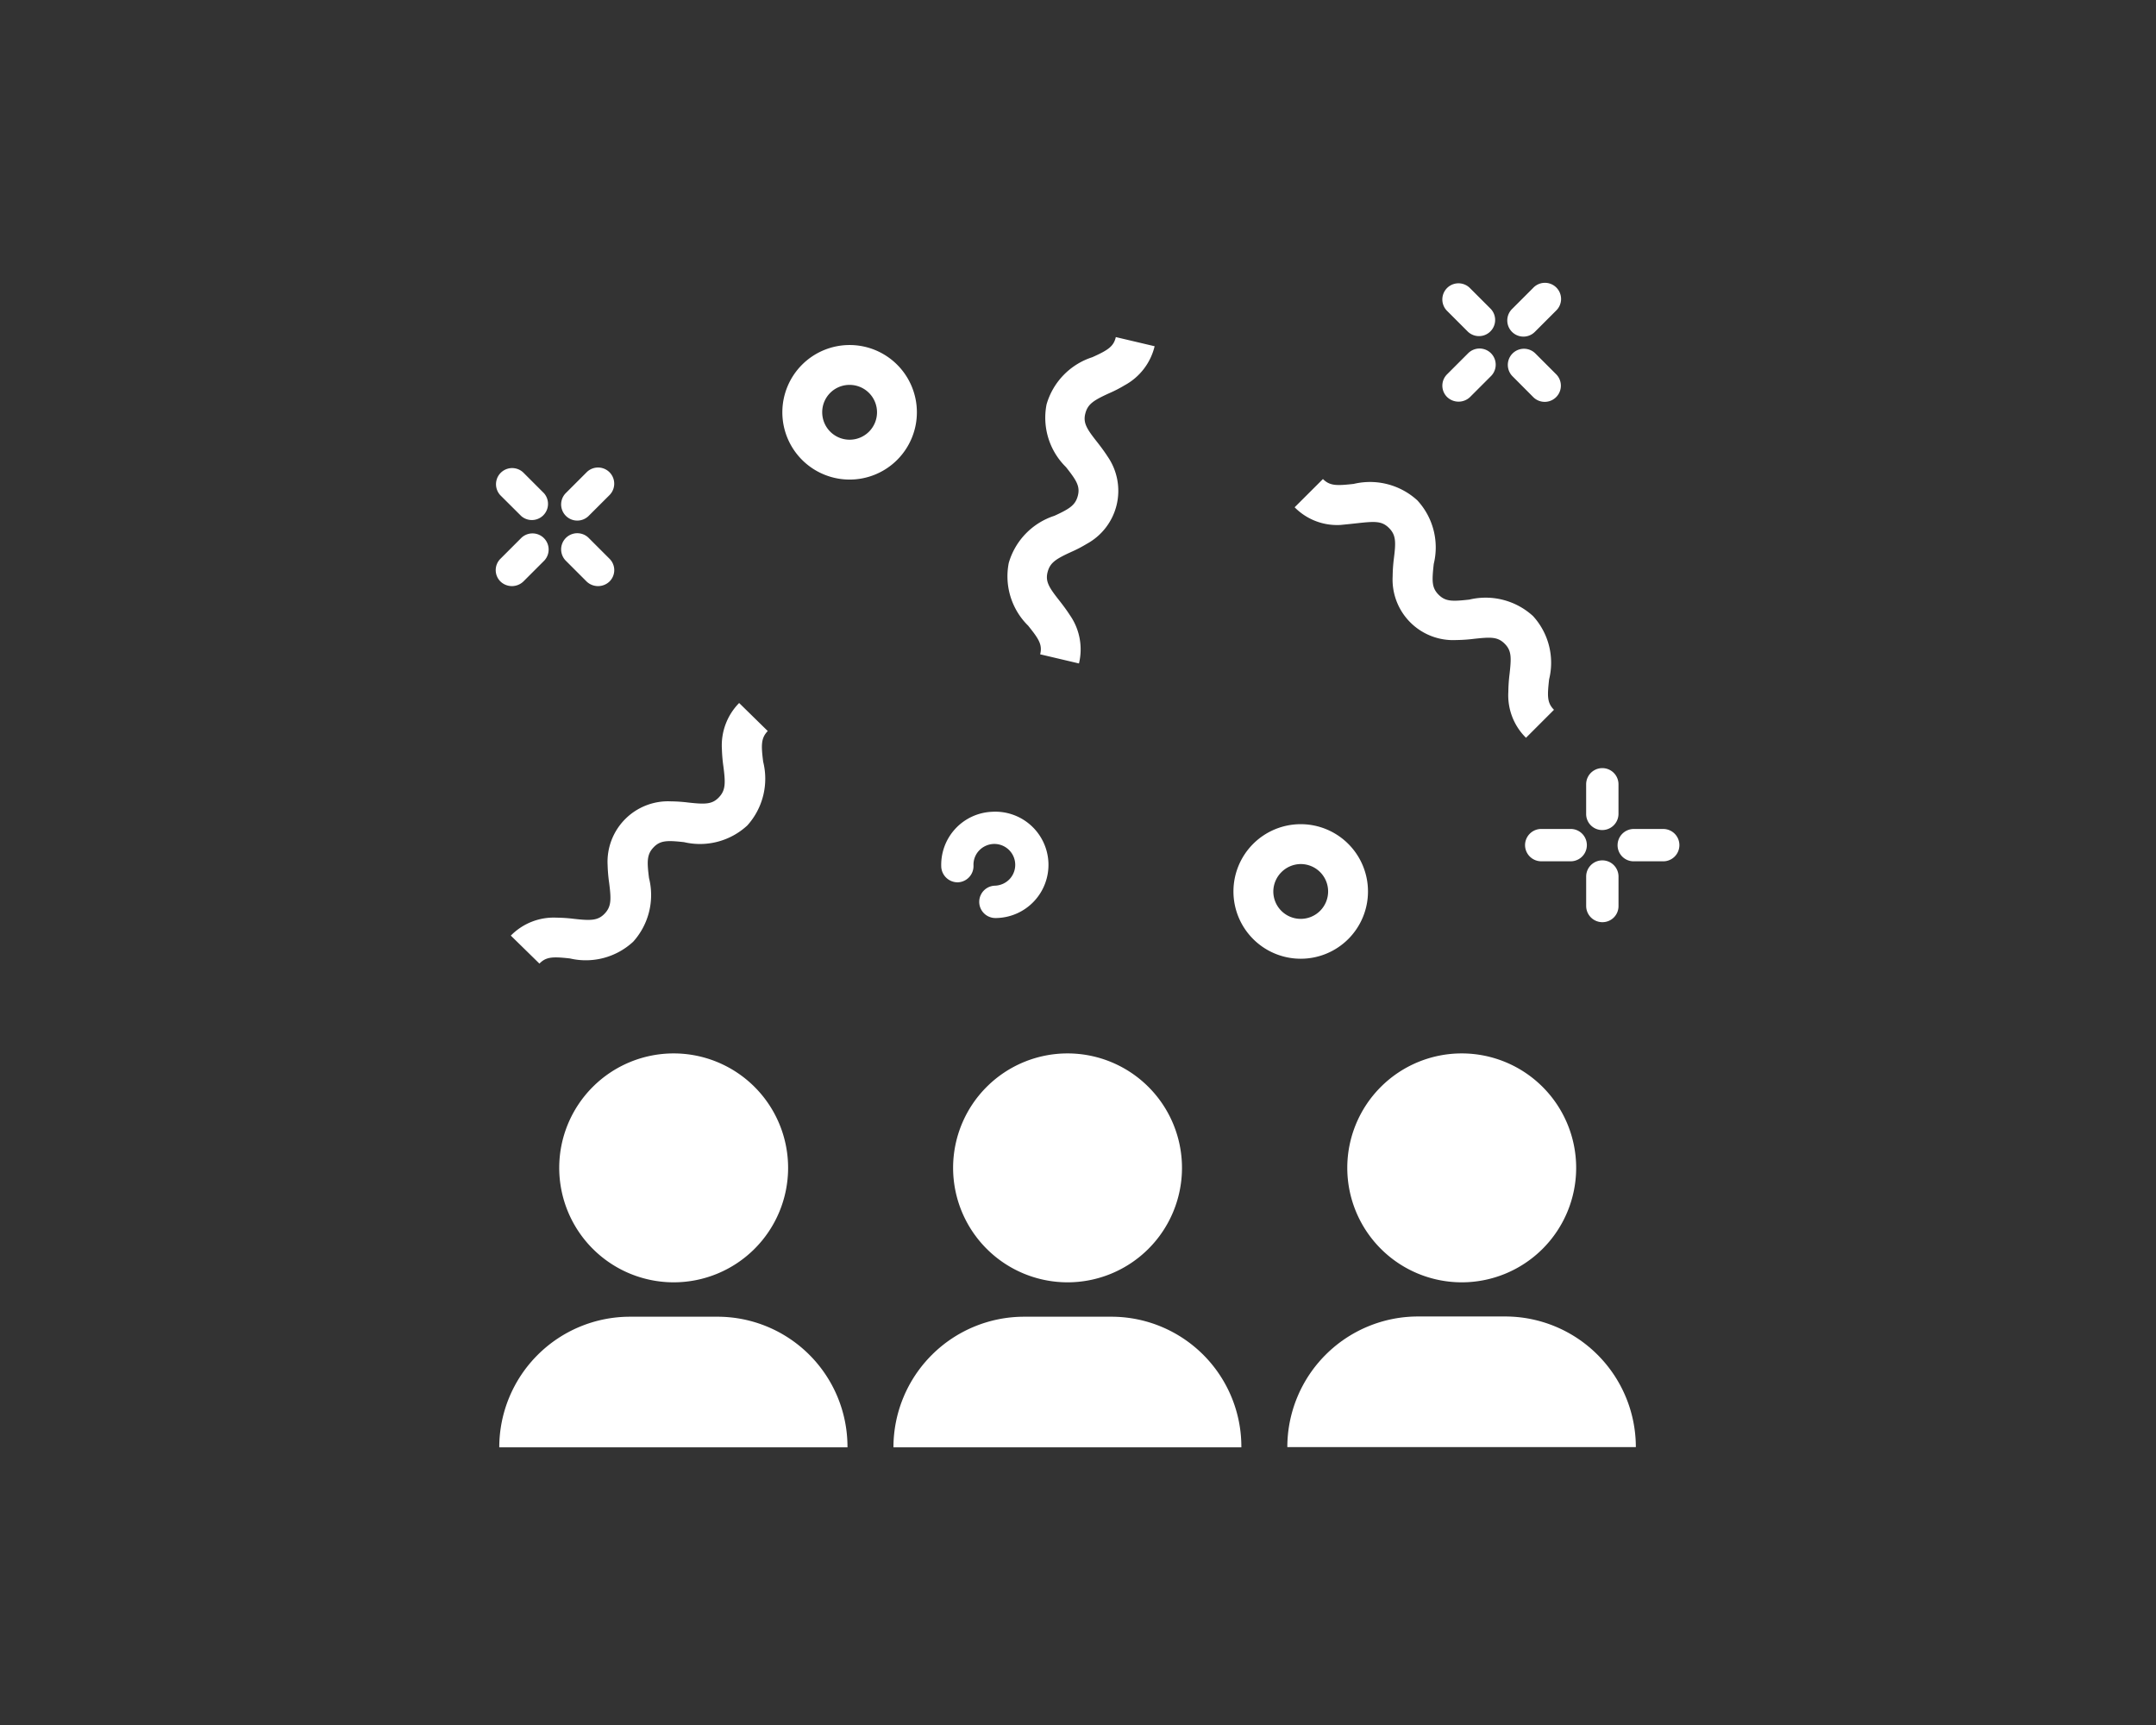 <svg xmlns="http://www.w3.org/2000/svg" width="100" height="80" viewBox="0 0 100 80">
  <rect x="0" y="0" width="100" height="80" fill="#333333" stroke="none"/>
  <g id="_07" data-name="07" transform="translate(-10219 1055)">
    <rect id="Rectangle_4" data-name="Rectangle 4" width="100" height="80" transform="translate(10219 -1055)" fill="none"/>
    <g id="Layer_1_1_" transform="translate(10240.989 -1042.868)">
      <g id="Group_33" data-name="Group 33" transform="translate(1.002 0.992)">
        <g id="Group_32" data-name="Group 32" transform="translate(0.166 35.729)">
          <path id="Path_229" data-name="Path 229" d="M43.175,41a6.064,6.064,0,0,0-6.057-6.057H33.067A6.064,6.064,0,0,0,27.01,41H43.175Z" transform="translate(9.542 -22.742)" fill="#fff"/>
          <path id="Path_230" data-name="Path 230" d="M34.288,36.917a5.308,5.308,0,1,0-5.308-5.308A5.311,5.311,0,0,0,34.288,36.917Z" transform="translate(10.353 -26.3)" fill="#fff"/>
          <path id="Path_231" data-name="Path 231" d="M24.179,34.95H20.127a6.064,6.064,0,0,0-6.057,6.057H30.207A6.031,6.031,0,0,0,24.179,34.95Z" transform="translate(4.213 -22.738)" fill="#fff"/>
          <path id="Path_232" data-name="Path 232" d="M21.338,36.917a5.308,5.308,0,1,0-5.308-5.308A5.311,5.311,0,0,0,21.338,36.917Z" transform="translate(5.02 -26.3)" fill="#fff"/>
          <path id="Path_233" data-name="Path 233" d="M11.229,34.95H7.177A6.064,6.064,0,0,0,1.12,41.007H17.271A6.034,6.034,0,0,0,11.229,34.95Z" transform="translate(-1.12 -22.738)" fill="#fff"/>
          <path id="Path_234" data-name="Path 234" d="M8.4,36.917A5.308,5.308,0,1,0,3.09,31.608,5.311,5.311,0,0,0,8.4,36.917Z" transform="translate(-0.309 -26.3)" fill="#fff"/>
        </g>
        <path id="Path_235" data-name="Path 235" d="M2.827,26.875c.311-.325.635-.325,1.412-.24a3.231,3.231,0,0,0,2.937-.776,3.231,3.231,0,0,0,.734-2.951c-.1-.776-.1-1.1.212-1.426s.635-.325,1.412-.24a3.231,3.231,0,0,0,2.937-.776,3.239,3.239,0,0,0,.734-2.951c-.1-.776-.1-1.1.212-1.426l-1.327-1.3a2.8,2.8,0,0,0-.8,2.132,7.084,7.084,0,0,0,.071.819c.1.776.1,1.1-.212,1.426s-.635.325-1.412.24a7.221,7.221,0,0,0-.819-.056A2.808,2.808,0,0,0,5.99,22.315a7.084,7.084,0,0,0,.071.819c.1.776.1,1.1-.212,1.426s-.649.325-1.412.24a7.222,7.222,0,0,0-.819-.056,2.785,2.785,0,0,0-2.118.833Z" transform="translate(-0.798 4.69)" fill="#fff"/>
        <path id="Path_236" data-name="Path 236" d="M19.338,17.481l.9.212h0l.9.212a2.779,2.779,0,0,0-.424-2.245c-.155-.24-.325-.466-.48-.664-.48-.607-.664-.889-.551-1.327s.381-.607,1.087-.932a6.141,6.141,0,0,0,.734-.381,2.8,2.8,0,0,0,.96-4.052c-.155-.24-.325-.466-.48-.664-.48-.607-.664-.889-.551-1.327s.381-.607,1.087-.932A6.141,6.141,0,0,0,23.263,5a2.8,2.8,0,0,0,1.384-1.807l-.9-.212-.9-.212c-.1.438-.367.607-1.087.932A3.244,3.244,0,0,0,19.635,5.89a3.211,3.211,0,0,0,.9,2.908c.48.607.664.889.551,1.327s-.381.607-1.087.932a3.244,3.244,0,0,0-2.118,2.188,3.211,3.211,0,0,0,.9,2.908C19.268,16.761,19.451,17.029,19.338,17.481Z" transform="translate(5.916 -0.26)" fill="#fff"/>
        <path id="Path_237" data-name="Path 237" d="M30.2,9.477c.776-.085,1.1-.1,1.426.226s.325.649.226,1.426a7.22,7.22,0,0,0-.056.819A2.809,2.809,0,0,0,34.747,14.9a7.221,7.221,0,0,0,.819-.056c.777-.085,1.1-.1,1.426.226s.311.649.226,1.412a7.22,7.22,0,0,0-.056.819,2.763,2.763,0,0,0,.819,2.132l.649-.649.649-.649c-.325-.325-.311-.649-.226-1.412a3.208,3.208,0,0,0-.748-2.937,3.254,3.254,0,0,0-2.951-.762c-.777.085-1.1.1-1.426-.226s-.311-.649-.226-1.426a3.215,3.215,0,0,0-.762-2.951,3.254,3.254,0,0,0-2.951-.762c-.776.085-1.1.1-1.426-.226L27.25,8.743a2.763,2.763,0,0,0,2.132.819C29.678,9.534,29.947,9.505,30.2,9.477Z" transform="translate(9.807 1.659)" fill="#fff"/>
        <path id="Path_238" data-name="Path 238" d="M33.289,3.248a.749.749,0,0,0,1.059-1.059l-.974-.974a.749.749,0,0,0-1.059,1.059Z" transform="translate(11.801 -0.992)" fill="#fff"/>
        <path id="Path_239" data-name="Path 239" d="M35.439,5.4A.749.749,0,0,0,36.5,4.339l-.974-.974a.749.749,0,0,0-1.059,1.059Z" transform="translate(12.686 -0.107)" fill="#fff"/>
        <path id="Path_240" data-name="Path 240" d="M33.384,5.4l.974-.974A.749.749,0,1,0,33.3,3.365l-.974.974a.741.741,0,0,0,0,1.059A.768.768,0,0,0,33.384,5.4Z" transform="translate(11.805 -0.107)" fill="#fff"/>
        <path id="Path_241" data-name="Path 241" d="M35.524,3.248l.974-.974a.749.749,0,1,0-1.059-1.059l-.974.974a.749.749,0,1,0,1.059,1.059Z" transform="translate(12.686 -0.992)" fill="#fff"/>
        <path id="Path_242" data-name="Path 242" d="M2.185,9.3A.749.749,0,0,0,3.244,8.245l-.96-.96A.749.749,0,0,0,1.225,8.344Z" transform="translate(-1.002 1.507)" fill="#fff"/>
        <path id="Path_243" data-name="Path 243" d="M4.339,11.458a.768.768,0,0,0,1.059,0,.741.741,0,0,0,0-1.059l-.974-.974a.749.749,0,0,0-1.059,1.059Z" transform="translate(-0.121 2.388)" fill="#fff"/>
        <path id="Path_244" data-name="Path 244" d="M2.284,11.458l.974-.974A.749.749,0,0,0,2.2,9.425l-.974.974a.741.741,0,0,0,0,1.059A.768.768,0,0,0,2.284,11.458Z" transform="translate(-1.002 2.388)" fill="#fff"/>
        <path id="Path_245" data-name="Path 245" d="M4.424,9.308,5.4,8.334A.749.749,0,1,0,4.339,7.275l-.974.974A.749.749,0,0,0,4.424,9.308Z" transform="translate(-0.121 1.503)" fill="#fff"/>
        <path id="Path_246" data-name="Path 246" d="M34.82,19.678a.753.753,0,0,0,.748.748h1.369a.748.748,0,0,0,0-1.5H35.568A.753.753,0,0,0,34.82,19.678Z" transform="translate(12.924 6.394)" fill="#fff"/>
        <path id="Path_247" data-name="Path 247" d="M38.608,20.427h1.369a.748.748,0,0,0,0-1.5H38.608a.753.753,0,0,0-.748.748A.744.744,0,0,0,38.608,20.427Z" transform="translate(14.176 6.394)" fill="#fff"/>
        <path id="Path_248" data-name="Path 248" d="M38.327,22.078V20.708a.748.748,0,1,0-1.5,0v1.369a.753.753,0,0,0,.748.748A.744.744,0,0,0,38.327,22.078Z" transform="translate(13.752 6.819)" fill="#fff"/>
        <path id="Path_249" data-name="Path 249" d="M37.578,19.8a.753.753,0,0,0,.748-.748V17.678a.748.748,0,1,0-1.5,0v1.369A.744.744,0,0,0,37.578,19.8Z" transform="translate(13.752 5.571)" fill="#fff"/>
        <path id="Path_250" data-name="Path 250" d="M16.417,21.636a.754.754,0,0,0,.72-.776.958.958,0,0,1,.254-.692.985.985,0,0,1,.678-.311.969.969,0,0,1,.748,1.624.985.985,0,0,1-.678.311.749.749,0,0,0,.028,1.5H18.2a2.466,2.466,0,1,0-.2-4.927,2.461,2.461,0,0,0-2.358,2.569A.761.761,0,0,0,16.417,21.636Z" transform="translate(5.025 6.159)" fill="#fff"/>
        <path id="Path_251" data-name="Path 251" d="M13.54,9.27a3.12,3.12,0,1,0-3.12-3.12A3.121,3.121,0,0,0,13.54,9.27Zm0-4.391A1.271,1.271,0,1,1,12.269,6.15,1.265,1.265,0,0,1,13.54,4.879Z" transform="translate(2.876 -0.153)" fill="#fff"/>
        <path id="Path_252" data-name="Path 252" d="M28.36,25.01a3.12,3.12,0,1,0-3.12-3.12A3.121,3.121,0,0,0,28.36,25.01Zm0-4.391a1.271,1.271,0,1,1-1.271,1.271A1.284,1.284,0,0,1,28.36,20.619Z" transform="translate(8.979 6.329)" fill="#fff"/>
      </g>
    </g>
  </g>
</svg>
